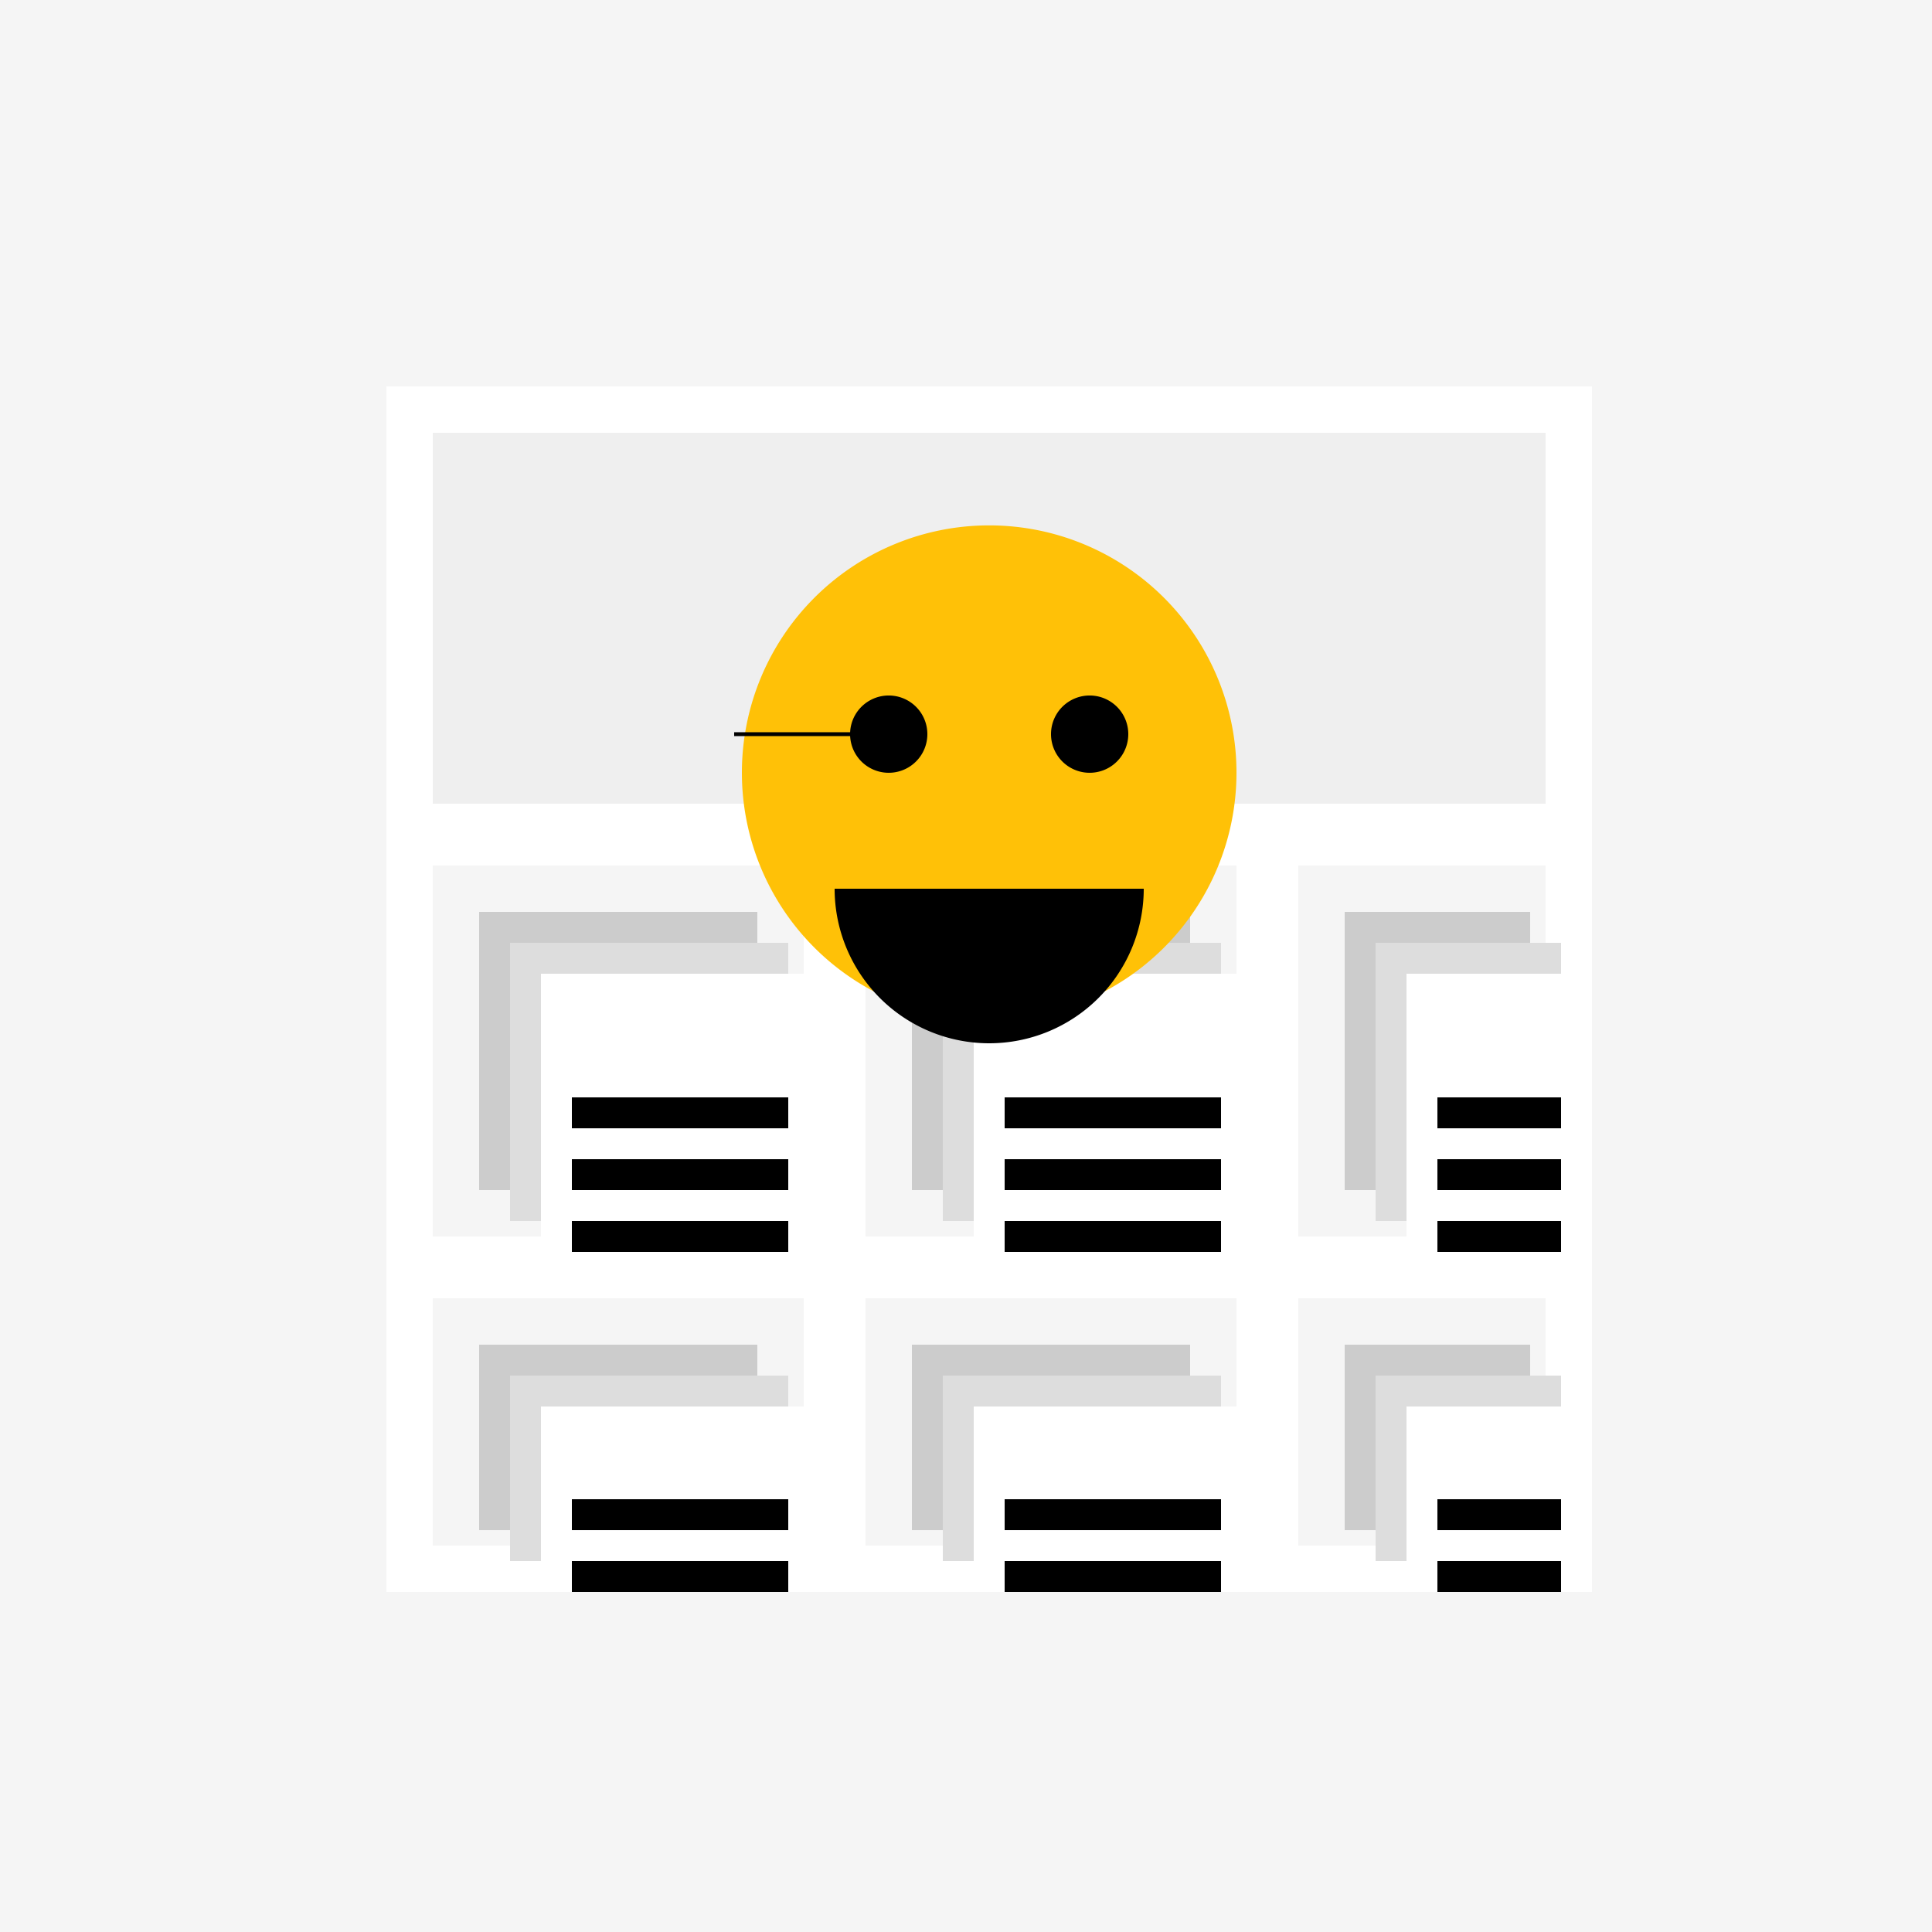 <!--

Generated by DrawGPT.
Free, open source, AI generated images in SVG, PNG, and HTML Canvas format.
https://drawgpt.ai

Created: 2023-11-14T00:59:09.116Z
Link: https://drawgpt.ai/prompt/120919/

-->
<svg xmlns="http://www.w3.org/2000/svg" xmlns:xlink="http://www.w3.org/1999/xlink" width="500" height="500"><defs/><g><rect fill="#F5F5F5" stroke="none" x="0" y="0" width="512" height="512"/><rect fill="#FFFFFF" stroke="none" x="100" y="100" width="312" height="312"/><rect fill="#EFEFEF" stroke="none" x="112" y="112" width="288" height="96"/><rect fill="#F5F5F5" stroke="none" x="112" y="224" width="96" height="96"/><rect fill="#F5F5F5" stroke="none" x="224" y="224" width="96" height="96"/><rect fill="#F5F5F5" stroke="none" x="336" y="224" width="64" height="96"/><rect fill="#F5F5F5" stroke="none" x="112" y="336" width="96" height="64"/><rect fill="#F5F5F5" stroke="none" x="224" y="336" width="96" height="64"/><rect fill="#F5F5F5" stroke="none" x="336" y="336" width="64" height="64"/><rect fill="#CCCCCC" stroke="none" x="124" y="236" width="72" height="72"/><rect fill="#CCCCCC" stroke="none" x="236" y="236" width="72" height="72"/><rect fill="#CCCCCC" stroke="none" x="348" y="236" width="48" height="72"/><rect fill="#CCCCCC" stroke="none" x="124" y="348" width="72" height="48"/><rect fill="#CCCCCC" stroke="none" x="236" y="348" width="72" height="48"/><rect fill="#CCCCCC" stroke="none" x="348" y="348" width="48" height="48"/><rect fill="#DDDDDD" stroke="none" x="132" y="244" width="72" height="72"/><rect fill="#DDDDDD" stroke="none" x="244" y="244" width="72" height="72"/><rect fill="#DDDDDD" stroke="none" x="356" y="244" width="48" height="72"/><rect fill="#DDDDDD" stroke="none" x="132" y="356" width="72" height="48"/><rect fill="#DDDDDD" stroke="none" x="244" y="356" width="72" height="48"/><rect fill="#DDDDDD" stroke="none" x="356" y="356" width="48" height="48"/><rect fill="#FFFFFF" stroke="none" x="140" y="252" width="72" height="72"/><rect fill="#FFFFFF" stroke="none" x="252" y="252" width="72" height="72"/><rect fill="#FFFFFF" stroke="none" x="364" y="252" width="48" height="72"/><rect fill="#FFFFFF" stroke="none" x="140" y="364" width="72" height="48"/><rect fill="#FFFFFF" stroke="none" x="252" y="364" width="72" height="48"/><rect fill="#FFFFFF" stroke="none" x="364" y="364" width="48" height="48"/><rect fill="#000000" stroke="none" x="148" y="284" width="56" height="8"/><rect fill="#000000" stroke="none" x="148" y="300" width="56" height="8"/><rect fill="#000000" stroke="none" x="148" y="316" width="56" height="8"/><rect fill="#000000" stroke="none" x="260" y="284" width="56" height="8"/><rect fill="#000000" stroke="none" x="260" y="300" width="56" height="8"/><rect fill="#000000" stroke="none" x="260" y="316" width="56" height="8"/><rect fill="#000000" stroke="none" x="372" y="284" width="32" height="8"/><rect fill="#000000" stroke="none" x="372" y="300" width="32" height="8"/><rect fill="#000000" stroke="none" x="372" y="316" width="32" height="8"/><rect fill="#000000" stroke="none" x="148" y="388" width="56" height="8"/><rect fill="#000000" stroke="none" x="148" y="404" width="56" height="8"/><rect fill="#000000" stroke="none" x="260" y="388" width="56" height="8"/><rect fill="#000000" stroke="none" x="260" y="404" width="56" height="8"/><rect fill="#000000" stroke="none" x="372" y="388" width="32" height="8"/><rect fill="#000000" stroke="none" x="372" y="404" width="32" height="8"/><path fill="#FFC107" stroke="none" paint-order="stroke fill markers" d=" M 320 200 A 64 64 0 1 1 320 199.936"/><path fill="#000000" stroke="none" paint-order="stroke fill markers" d=" M 240 190 A 10 10 0 1 1 240 189.99"/><path fill="#000000" stroke="none" paint-order="stroke fill markers" d=" M 292 190 A 10 10 0 1 1 292 189.99"/><path fill="#000000" stroke="none" paint-order="stroke fill markers" d=" M 296 230 A 40 40 0 0 1 216 230"/><path fill="none" stroke="#000000" paint-order="fill stroke markers" d=" M 230 190 L 190 190" stroke-miterlimit="10" stroke-dasharray=""/></g></svg>